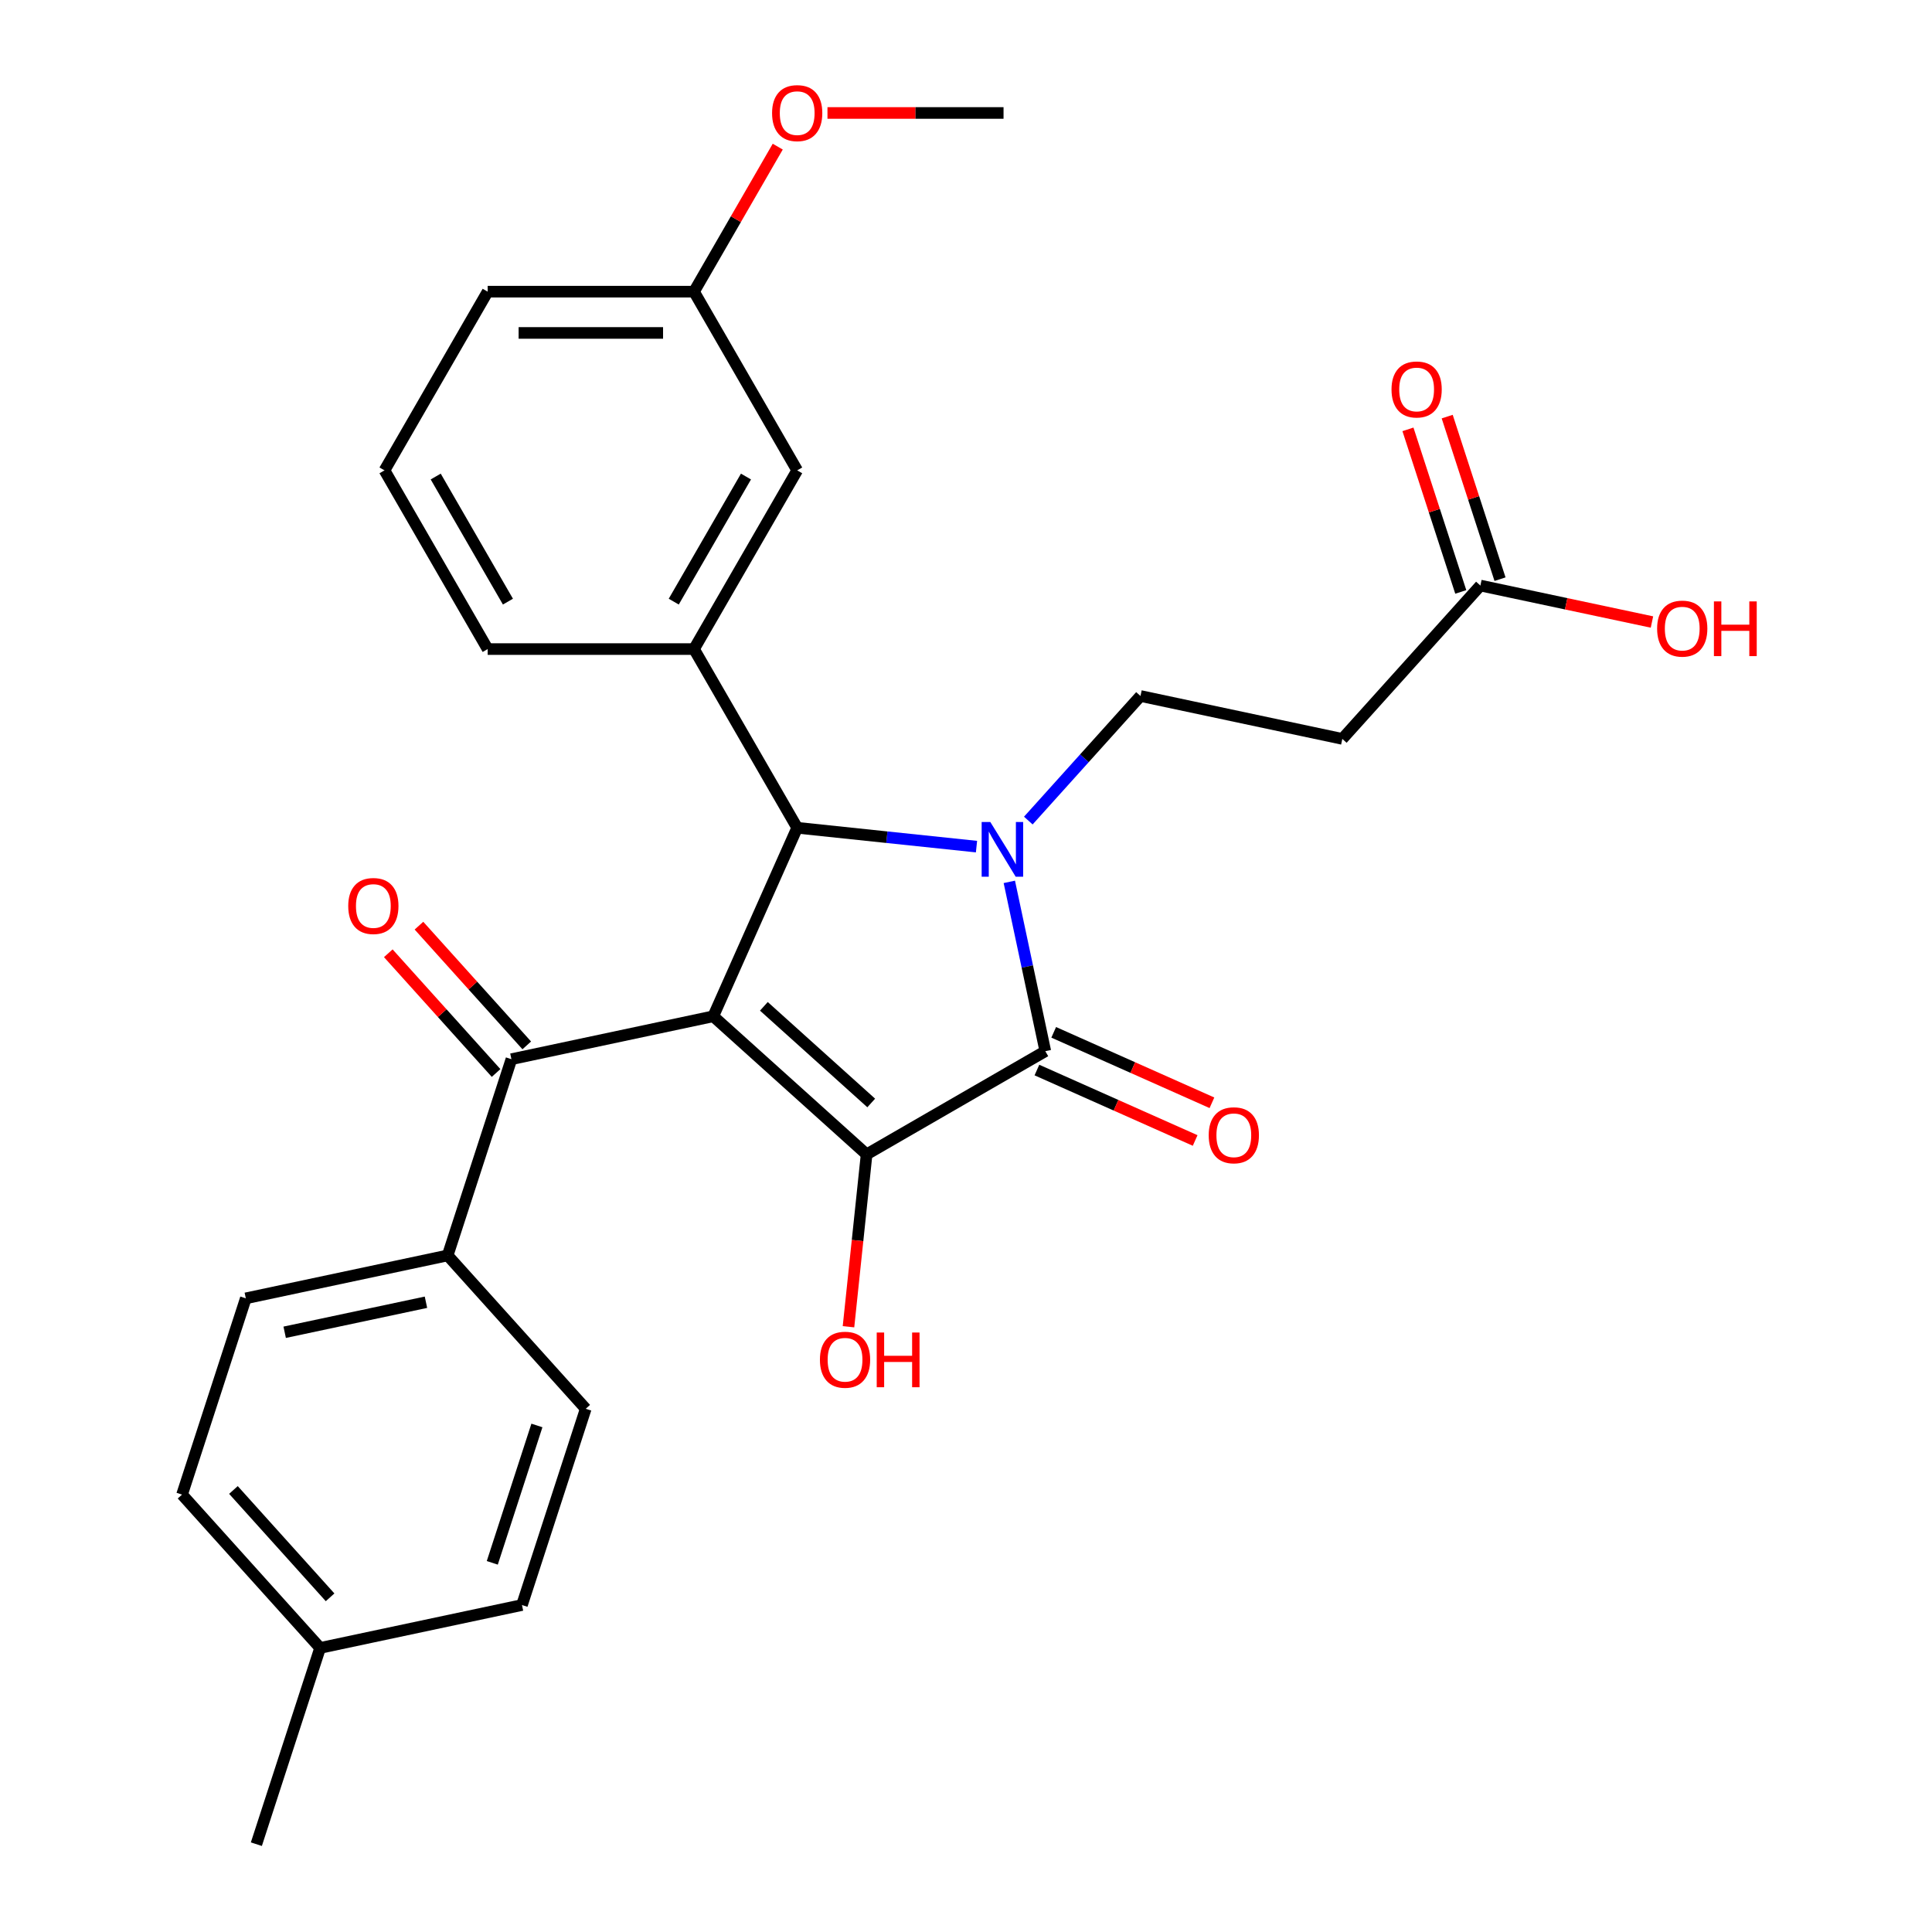 <?xml version='1.0' encoding='iso-8859-1'?>
<svg version='1.1' baseProfile='full'
              xmlns='http://www.w3.org/2000/svg'
                      xmlns:rdkit='http://www.rdkit.org/xml'
                      xmlns:xlink='http://www.w3.org/1999/xlink'
                  xml:space='preserve'
width='1000px' height='1000px' viewBox='0 0 1000 1000'>
<!-- END OF HEADER -->
<rect style='opacity:1.0;fill:#FFFFFF;stroke:none' width='1000' height='1000' x='0' y='0'> </rect>
<path class='bond-1' d='M 369.183,526.027 L 448.555,597.494' style='fill:none;fill-rule:evenodd;stroke:#000000;stroke-width:6px;stroke-linecap:butt;stroke-linejoin:miter;stroke-opacity:1' />
<path class='bond-1' d='M 395.382,520.873 L 450.943,570.899' style='fill:none;fill-rule:evenodd;stroke:#000000;stroke-width:6px;stroke-linecap:butt;stroke-linejoin:miter;stroke-opacity:1' />
<path class='bond-3' d='M 369.183,526.027 L 412.625,428.455' style='fill:none;fill-rule:evenodd;stroke:#000000;stroke-width:6px;stroke-linecap:butt;stroke-linejoin:miter;stroke-opacity:1' />
<path class='bond-4' d='M 369.183,526.027 L 264.712,548.233' style='fill:none;fill-rule:evenodd;stroke:#000000;stroke-width:6px;stroke-linecap:butt;stroke-linejoin:miter;stroke-opacity:1' />
<path class='bond-0' d='M 505.435,438.21 L 459.03,433.333' style='fill:none;fill-rule:evenodd;stroke:#0000FF;stroke-width:6px;stroke-linecap:butt;stroke-linejoin:miter;stroke-opacity:1' />
<path class='bond-0' d='M 459.03,433.333 L 412.625,428.455' style='fill:none;fill-rule:evenodd;stroke:#000000;stroke-width:6px;stroke-linecap:butt;stroke-linejoin:miter;stroke-opacity:1' />
<path class='bond-6' d='M 532.255,424.726 L 561.284,392.487' style='fill:none;fill-rule:evenodd;stroke:#0000FF;stroke-width:6px;stroke-linecap:butt;stroke-linejoin:miter;stroke-opacity:1' />
<path class='bond-6' d='M 561.284,392.487 L 590.312,360.248' style='fill:none;fill-rule:evenodd;stroke:#000000;stroke-width:6px;stroke-linecap:butt;stroke-linejoin:miter;stroke-opacity:1' />
<path class='bond-28' d='M 522.423,456.45 L 531.737,500.27' style='fill:none;fill-rule:evenodd;stroke:#0000FF;stroke-width:6px;stroke-linecap:butt;stroke-linejoin:miter;stroke-opacity:1' />
<path class='bond-28' d='M 531.737,500.27 L 541.051,544.091' style='fill:none;fill-rule:evenodd;stroke:#000000;stroke-width:6px;stroke-linecap:butt;stroke-linejoin:miter;stroke-opacity:1' />
<path class='bond-2' d='M 448.555,597.494 L 541.051,544.091' style='fill:none;fill-rule:evenodd;stroke:#000000;stroke-width:6px;stroke-linecap:butt;stroke-linejoin:miter;stroke-opacity:1' />
<path class='bond-13' d='M 448.555,597.494 L 443.866,642.109' style='fill:none;fill-rule:evenodd;stroke:#000000;stroke-width:6px;stroke-linecap:butt;stroke-linejoin:miter;stroke-opacity:1' />
<path class='bond-13' d='M 443.866,642.109 L 439.177,686.724' style='fill:none;fill-rule:evenodd;stroke:#FF0000;stroke-width:6px;stroke-linecap:butt;stroke-linejoin:miter;stroke-opacity:1' />
<path class='bond-9' d='M 536.707,553.848 L 577.658,572.081' style='fill:none;fill-rule:evenodd;stroke:#000000;stroke-width:6px;stroke-linecap:butt;stroke-linejoin:miter;stroke-opacity:1' />
<path class='bond-9' d='M 577.658,572.081 L 618.609,590.313' style='fill:none;fill-rule:evenodd;stroke:#FF0000;stroke-width:6px;stroke-linecap:butt;stroke-linejoin:miter;stroke-opacity:1' />
<path class='bond-9' d='M 545.396,534.334 L 586.346,552.566' style='fill:none;fill-rule:evenodd;stroke:#000000;stroke-width:6px;stroke-linecap:butt;stroke-linejoin:miter;stroke-opacity:1' />
<path class='bond-9' d='M 586.346,552.566 L 627.297,570.799' style='fill:none;fill-rule:evenodd;stroke:#FF0000;stroke-width:6px;stroke-linecap:butt;stroke-linejoin:miter;stroke-opacity:1' />
<path class='bond-5' d='M 412.625,428.455 L 359.222,335.959' style='fill:none;fill-rule:evenodd;stroke:#000000;stroke-width:6px;stroke-linecap:butt;stroke-linejoin:miter;stroke-opacity:1' />
<path class='bond-10' d='M 264.712,548.233 L 231.707,649.811' style='fill:none;fill-rule:evenodd;stroke:#000000;stroke-width:6px;stroke-linecap:butt;stroke-linejoin:miter;stroke-opacity:1' />
<path class='bond-12' d='M 272.649,541.086 L 244.75,510.102' style='fill:none;fill-rule:evenodd;stroke:#000000;stroke-width:6px;stroke-linecap:butt;stroke-linejoin:miter;stroke-opacity:1' />
<path class='bond-12' d='M 244.75,510.102 L 216.852,479.118' style='fill:none;fill-rule:evenodd;stroke:#FF0000;stroke-width:6px;stroke-linecap:butt;stroke-linejoin:miter;stroke-opacity:1' />
<path class='bond-12' d='M 256.774,555.38 L 228.876,524.396' style='fill:none;fill-rule:evenodd;stroke:#000000;stroke-width:6px;stroke-linecap:butt;stroke-linejoin:miter;stroke-opacity:1' />
<path class='bond-12' d='M 228.876,524.396 L 200.978,493.411' style='fill:none;fill-rule:evenodd;stroke:#FF0000;stroke-width:6px;stroke-linecap:butt;stroke-linejoin:miter;stroke-opacity:1' />
<path class='bond-11' d='M 359.222,335.959 L 412.625,243.463' style='fill:none;fill-rule:evenodd;stroke:#000000;stroke-width:6px;stroke-linecap:butt;stroke-linejoin:miter;stroke-opacity:1' />
<path class='bond-11' d='M 348.733,311.404 L 386.115,246.657' style='fill:none;fill-rule:evenodd;stroke:#000000;stroke-width:6px;stroke-linecap:butt;stroke-linejoin:miter;stroke-opacity:1' />
<path class='bond-22' d='M 359.222,335.959 L 252.417,335.959' style='fill:none;fill-rule:evenodd;stroke:#000000;stroke-width:6px;stroke-linecap:butt;stroke-linejoin:miter;stroke-opacity:1' />
<path class='bond-7' d='M 590.312,360.248 L 694.784,382.454' style='fill:none;fill-rule:evenodd;stroke:#000000;stroke-width:6px;stroke-linecap:butt;stroke-linejoin:miter;stroke-opacity:1' />
<path class='bond-8' d='M 694.784,382.454 L 766.25,303.082' style='fill:none;fill-rule:evenodd;stroke:#000000;stroke-width:6px;stroke-linecap:butt;stroke-linejoin:miter;stroke-opacity:1' />
<path class='bond-14' d='M 776.408,299.781 L 762.738,257.707' style='fill:none;fill-rule:evenodd;stroke:#000000;stroke-width:6px;stroke-linecap:butt;stroke-linejoin:miter;stroke-opacity:1' />
<path class='bond-14' d='M 762.738,257.707 L 749.067,215.633' style='fill:none;fill-rule:evenodd;stroke:#FF0000;stroke-width:6px;stroke-linecap:butt;stroke-linejoin:miter;stroke-opacity:1' />
<path class='bond-14' d='M 756.093,306.382 L 742.422,264.308' style='fill:none;fill-rule:evenodd;stroke:#000000;stroke-width:6px;stroke-linecap:butt;stroke-linejoin:miter;stroke-opacity:1' />
<path class='bond-14' d='M 742.422,264.308 L 728.751,222.234' style='fill:none;fill-rule:evenodd;stroke:#FF0000;stroke-width:6px;stroke-linecap:butt;stroke-linejoin:miter;stroke-opacity:1' />
<path class='bond-18' d='M 766.25,303.082 L 810.651,312.519' style='fill:none;fill-rule:evenodd;stroke:#000000;stroke-width:6px;stroke-linecap:butt;stroke-linejoin:miter;stroke-opacity:1' />
<path class='bond-18' d='M 810.651,312.519 L 855.052,321.957' style='fill:none;fill-rule:evenodd;stroke:#FF0000;stroke-width:6px;stroke-linecap:butt;stroke-linejoin:miter;stroke-opacity:1' />
<path class='bond-15' d='M 231.707,649.811 L 127.235,672.017' style='fill:none;fill-rule:evenodd;stroke:#000000;stroke-width:6px;stroke-linecap:butt;stroke-linejoin:miter;stroke-opacity:1' />
<path class='bond-15' d='M 220.477,674.036 L 147.347,689.581' style='fill:none;fill-rule:evenodd;stroke:#000000;stroke-width:6px;stroke-linecap:butt;stroke-linejoin:miter;stroke-opacity:1' />
<path class='bond-16' d='M 231.707,649.811 L 303.174,729.183' style='fill:none;fill-rule:evenodd;stroke:#000000;stroke-width:6px;stroke-linecap:butt;stroke-linejoin:miter;stroke-opacity:1' />
<path class='bond-17' d='M 412.625,243.463 L 359.222,150.966' style='fill:none;fill-rule:evenodd;stroke:#000000;stroke-width:6px;stroke-linecap:butt;stroke-linejoin:miter;stroke-opacity:1' />
<path class='bond-20' d='M 127.235,672.017 L 94.231,773.595' style='fill:none;fill-rule:evenodd;stroke:#000000;stroke-width:6px;stroke-linecap:butt;stroke-linejoin:miter;stroke-opacity:1' />
<path class='bond-19' d='M 303.174,729.183 L 270.169,830.761' style='fill:none;fill-rule:evenodd;stroke:#000000;stroke-width:6px;stroke-linecap:butt;stroke-linejoin:miter;stroke-opacity:1' />
<path class='bond-19' d='M 277.907,737.819 L 254.804,808.924' style='fill:none;fill-rule:evenodd;stroke:#000000;stroke-width:6px;stroke-linecap:butt;stroke-linejoin:miter;stroke-opacity:1' />
<path class='bond-23' d='M 359.222,150.966 L 380.892,113.433' style='fill:none;fill-rule:evenodd;stroke:#000000;stroke-width:6px;stroke-linecap:butt;stroke-linejoin:miter;stroke-opacity:1' />
<path class='bond-23' d='M 380.892,113.433 L 402.561,75.9' style='fill:none;fill-rule:evenodd;stroke:#FF0000;stroke-width:6px;stroke-linecap:butt;stroke-linejoin:miter;stroke-opacity:1' />
<path class='bond-30' d='M 359.222,150.966 L 252.417,150.966' style='fill:none;fill-rule:evenodd;stroke:#000000;stroke-width:6px;stroke-linecap:butt;stroke-linejoin:miter;stroke-opacity:1' />
<path class='bond-30' d='M 343.201,172.327 L 268.437,172.327' style='fill:none;fill-rule:evenodd;stroke:#000000;stroke-width:6px;stroke-linecap:butt;stroke-linejoin:miter;stroke-opacity:1' />
<path class='bond-21' d='M 270.169,830.761 L 165.697,852.967' style='fill:none;fill-rule:evenodd;stroke:#000000;stroke-width:6px;stroke-linecap:butt;stroke-linejoin:miter;stroke-opacity:1' />
<path class='bond-29' d='M 94.231,773.595 L 165.697,852.967' style='fill:none;fill-rule:evenodd;stroke:#000000;stroke-width:6px;stroke-linecap:butt;stroke-linejoin:miter;stroke-opacity:1' />
<path class='bond-29' d='M 120.825,771.208 L 170.852,826.768' style='fill:none;fill-rule:evenodd;stroke:#000000;stroke-width:6px;stroke-linecap:butt;stroke-linejoin:miter;stroke-opacity:1' />
<path class='bond-26' d='M 165.697,852.967 L 132.693,954.545' style='fill:none;fill-rule:evenodd;stroke:#000000;stroke-width:6px;stroke-linecap:butt;stroke-linejoin:miter;stroke-opacity:1' />
<path class='bond-24' d='M 252.417,335.959 L 199.014,243.463' style='fill:none;fill-rule:evenodd;stroke:#000000;stroke-width:6px;stroke-linecap:butt;stroke-linejoin:miter;stroke-opacity:1' />
<path class='bond-24' d='M 262.905,311.404 L 225.523,246.657' style='fill:none;fill-rule:evenodd;stroke:#000000;stroke-width:6px;stroke-linecap:butt;stroke-linejoin:miter;stroke-opacity:1' />
<path class='bond-27' d='M 428.295,58.47 L 473.863,58.47' style='fill:none;fill-rule:evenodd;stroke:#FF0000;stroke-width:6px;stroke-linecap:butt;stroke-linejoin:miter;stroke-opacity:1' />
<path class='bond-27' d='M 473.863,58.47 L 519.43,58.47' style='fill:none;fill-rule:evenodd;stroke:#000000;stroke-width:6px;stroke-linecap:butt;stroke-linejoin:miter;stroke-opacity:1' />
<path class='bond-25' d='M 199.014,243.463 L 252.417,150.966' style='fill:none;fill-rule:evenodd;stroke:#000000;stroke-width:6px;stroke-linecap:butt;stroke-linejoin:miter;stroke-opacity:1' />
<path  class='atom-1' d='M 512.585 425.459
L 521.865 440.459
Q 522.785 441.939, 524.265 444.619
Q 525.745 447.299, 525.825 447.459
L 525.825 425.459
L 529.585 425.459
L 529.585 453.779
L 525.705 453.779
L 515.745 437.379
Q 514.585 435.459, 513.345 433.259
Q 512.145 431.059, 511.785 430.379
L 511.785 453.779
L 508.105 453.779
L 508.105 425.459
L 512.585 425.459
' fill='#0000FF'/>
<path  class='atom-10' d='M 625.623 587.613
Q 625.623 580.813, 628.983 577.013
Q 632.343 573.213, 638.623 573.213
Q 644.903 573.213, 648.263 577.013
Q 651.623 580.813, 651.623 587.613
Q 651.623 594.493, 648.223 598.413
Q 644.823 602.293, 638.623 602.293
Q 632.383 602.293, 628.983 598.413
Q 625.623 594.533, 625.623 587.613
M 638.623 599.093
Q 642.943 599.093, 645.263 596.213
Q 647.623 593.293, 647.623 587.613
Q 647.623 582.053, 645.263 579.253
Q 642.943 576.413, 638.623 576.413
Q 634.303 576.413, 631.943 579.213
Q 629.623 582.013, 629.623 587.613
Q 629.623 593.333, 631.943 596.213
Q 634.303 599.093, 638.623 599.093
' fill='#FF0000'/>
<path  class='atom-13' d='M 180.245 468.941
Q 180.245 462.141, 183.605 458.341
Q 186.965 454.541, 193.245 454.541
Q 199.525 454.541, 202.885 458.341
Q 206.245 462.141, 206.245 468.941
Q 206.245 475.821, 202.845 479.741
Q 199.445 483.621, 193.245 483.621
Q 187.005 483.621, 183.605 479.741
Q 180.245 475.861, 180.245 468.941
M 193.245 480.421
Q 197.565 480.421, 199.885 477.541
Q 202.245 474.621, 202.245 468.941
Q 202.245 463.381, 199.885 460.581
Q 197.565 457.741, 193.245 457.741
Q 188.925 457.741, 186.565 460.541
Q 184.245 463.341, 184.245 468.941
Q 184.245 474.661, 186.565 477.541
Q 188.925 480.421, 193.245 480.421
' fill='#FF0000'/>
<path  class='atom-14' d='M 424.391 703.794
Q 424.391 696.994, 427.751 693.194
Q 431.111 689.394, 437.391 689.394
Q 443.671 689.394, 447.031 693.194
Q 450.391 696.994, 450.391 703.794
Q 450.391 710.674, 446.991 714.594
Q 443.591 718.474, 437.391 718.474
Q 431.151 718.474, 427.751 714.594
Q 424.391 710.714, 424.391 703.794
M 437.391 715.274
Q 441.711 715.274, 444.031 712.394
Q 446.391 709.474, 446.391 703.794
Q 446.391 698.234, 444.031 695.434
Q 441.711 692.594, 437.391 692.594
Q 433.071 692.594, 430.711 695.394
Q 428.391 698.194, 428.391 703.794
Q 428.391 709.514, 430.711 712.394
Q 433.071 715.274, 437.391 715.274
' fill='#FF0000'/>
<path  class='atom-14' d='M 453.791 689.714
L 457.631 689.714
L 457.631 701.754
L 472.111 701.754
L 472.111 689.714
L 475.951 689.714
L 475.951 718.034
L 472.111 718.034
L 472.111 704.954
L 457.631 704.954
L 457.631 718.034
L 453.791 718.034
L 453.791 689.714
' fill='#FF0000'/>
<path  class='atom-15' d='M 720.246 201.584
Q 720.246 194.784, 723.606 190.984
Q 726.966 187.184, 733.246 187.184
Q 739.526 187.184, 742.886 190.984
Q 746.246 194.784, 746.246 201.584
Q 746.246 208.464, 742.846 212.384
Q 739.446 216.264, 733.246 216.264
Q 727.006 216.264, 723.606 212.384
Q 720.246 208.504, 720.246 201.584
M 733.246 213.064
Q 737.566 213.064, 739.886 210.184
Q 742.246 207.264, 742.246 201.584
Q 742.246 196.024, 739.886 193.224
Q 737.566 190.384, 733.246 190.384
Q 728.926 190.384, 726.566 193.184
Q 724.246 195.984, 724.246 201.584
Q 724.246 207.304, 726.566 210.184
Q 728.926 213.064, 733.246 213.064
' fill='#FF0000'/>
<path  class='atom-19' d='M 857.722 325.368
Q 857.722 318.568, 861.082 314.768
Q 864.442 310.968, 870.722 310.968
Q 877.002 310.968, 880.362 314.768
Q 883.722 318.568, 883.722 325.368
Q 883.722 332.248, 880.322 336.168
Q 876.922 340.048, 870.722 340.048
Q 864.482 340.048, 861.082 336.168
Q 857.722 332.288, 857.722 325.368
M 870.722 336.848
Q 875.042 336.848, 877.362 333.968
Q 879.722 331.048, 879.722 325.368
Q 879.722 319.808, 877.362 317.008
Q 875.042 314.168, 870.722 314.168
Q 866.402 314.168, 864.042 316.968
Q 861.722 319.768, 861.722 325.368
Q 861.722 331.088, 864.042 333.968
Q 866.402 336.848, 870.722 336.848
' fill='#FF0000'/>
<path  class='atom-19' d='M 887.122 311.288
L 890.962 311.288
L 890.962 323.328
L 905.442 323.328
L 905.442 311.288
L 909.282 311.288
L 909.282 339.608
L 905.442 339.608
L 905.442 326.528
L 890.962 326.528
L 890.962 339.608
L 887.122 339.608
L 887.122 311.288
' fill='#FF0000'/>
<path  class='atom-24' d='M 399.625 58.55
Q 399.625 51.75, 402.985 47.95
Q 406.345 44.15, 412.625 44.15
Q 418.905 44.15, 422.265 47.95
Q 425.625 51.75, 425.625 58.55
Q 425.625 65.43, 422.225 69.35
Q 418.825 73.23, 412.625 73.23
Q 406.385 73.23, 402.985 69.35
Q 399.625 65.47, 399.625 58.55
M 412.625 70.03
Q 416.945 70.03, 419.265 67.15
Q 421.625 64.23, 421.625 58.55
Q 421.625 52.99, 419.265 50.19
Q 416.945 47.35, 412.625 47.35
Q 408.305 47.35, 405.945 50.15
Q 403.625 52.95, 403.625 58.55
Q 403.625 64.27, 405.945 67.15
Q 408.305 70.03, 412.625 70.03
' fill='#FF0000'/>
</svg>
